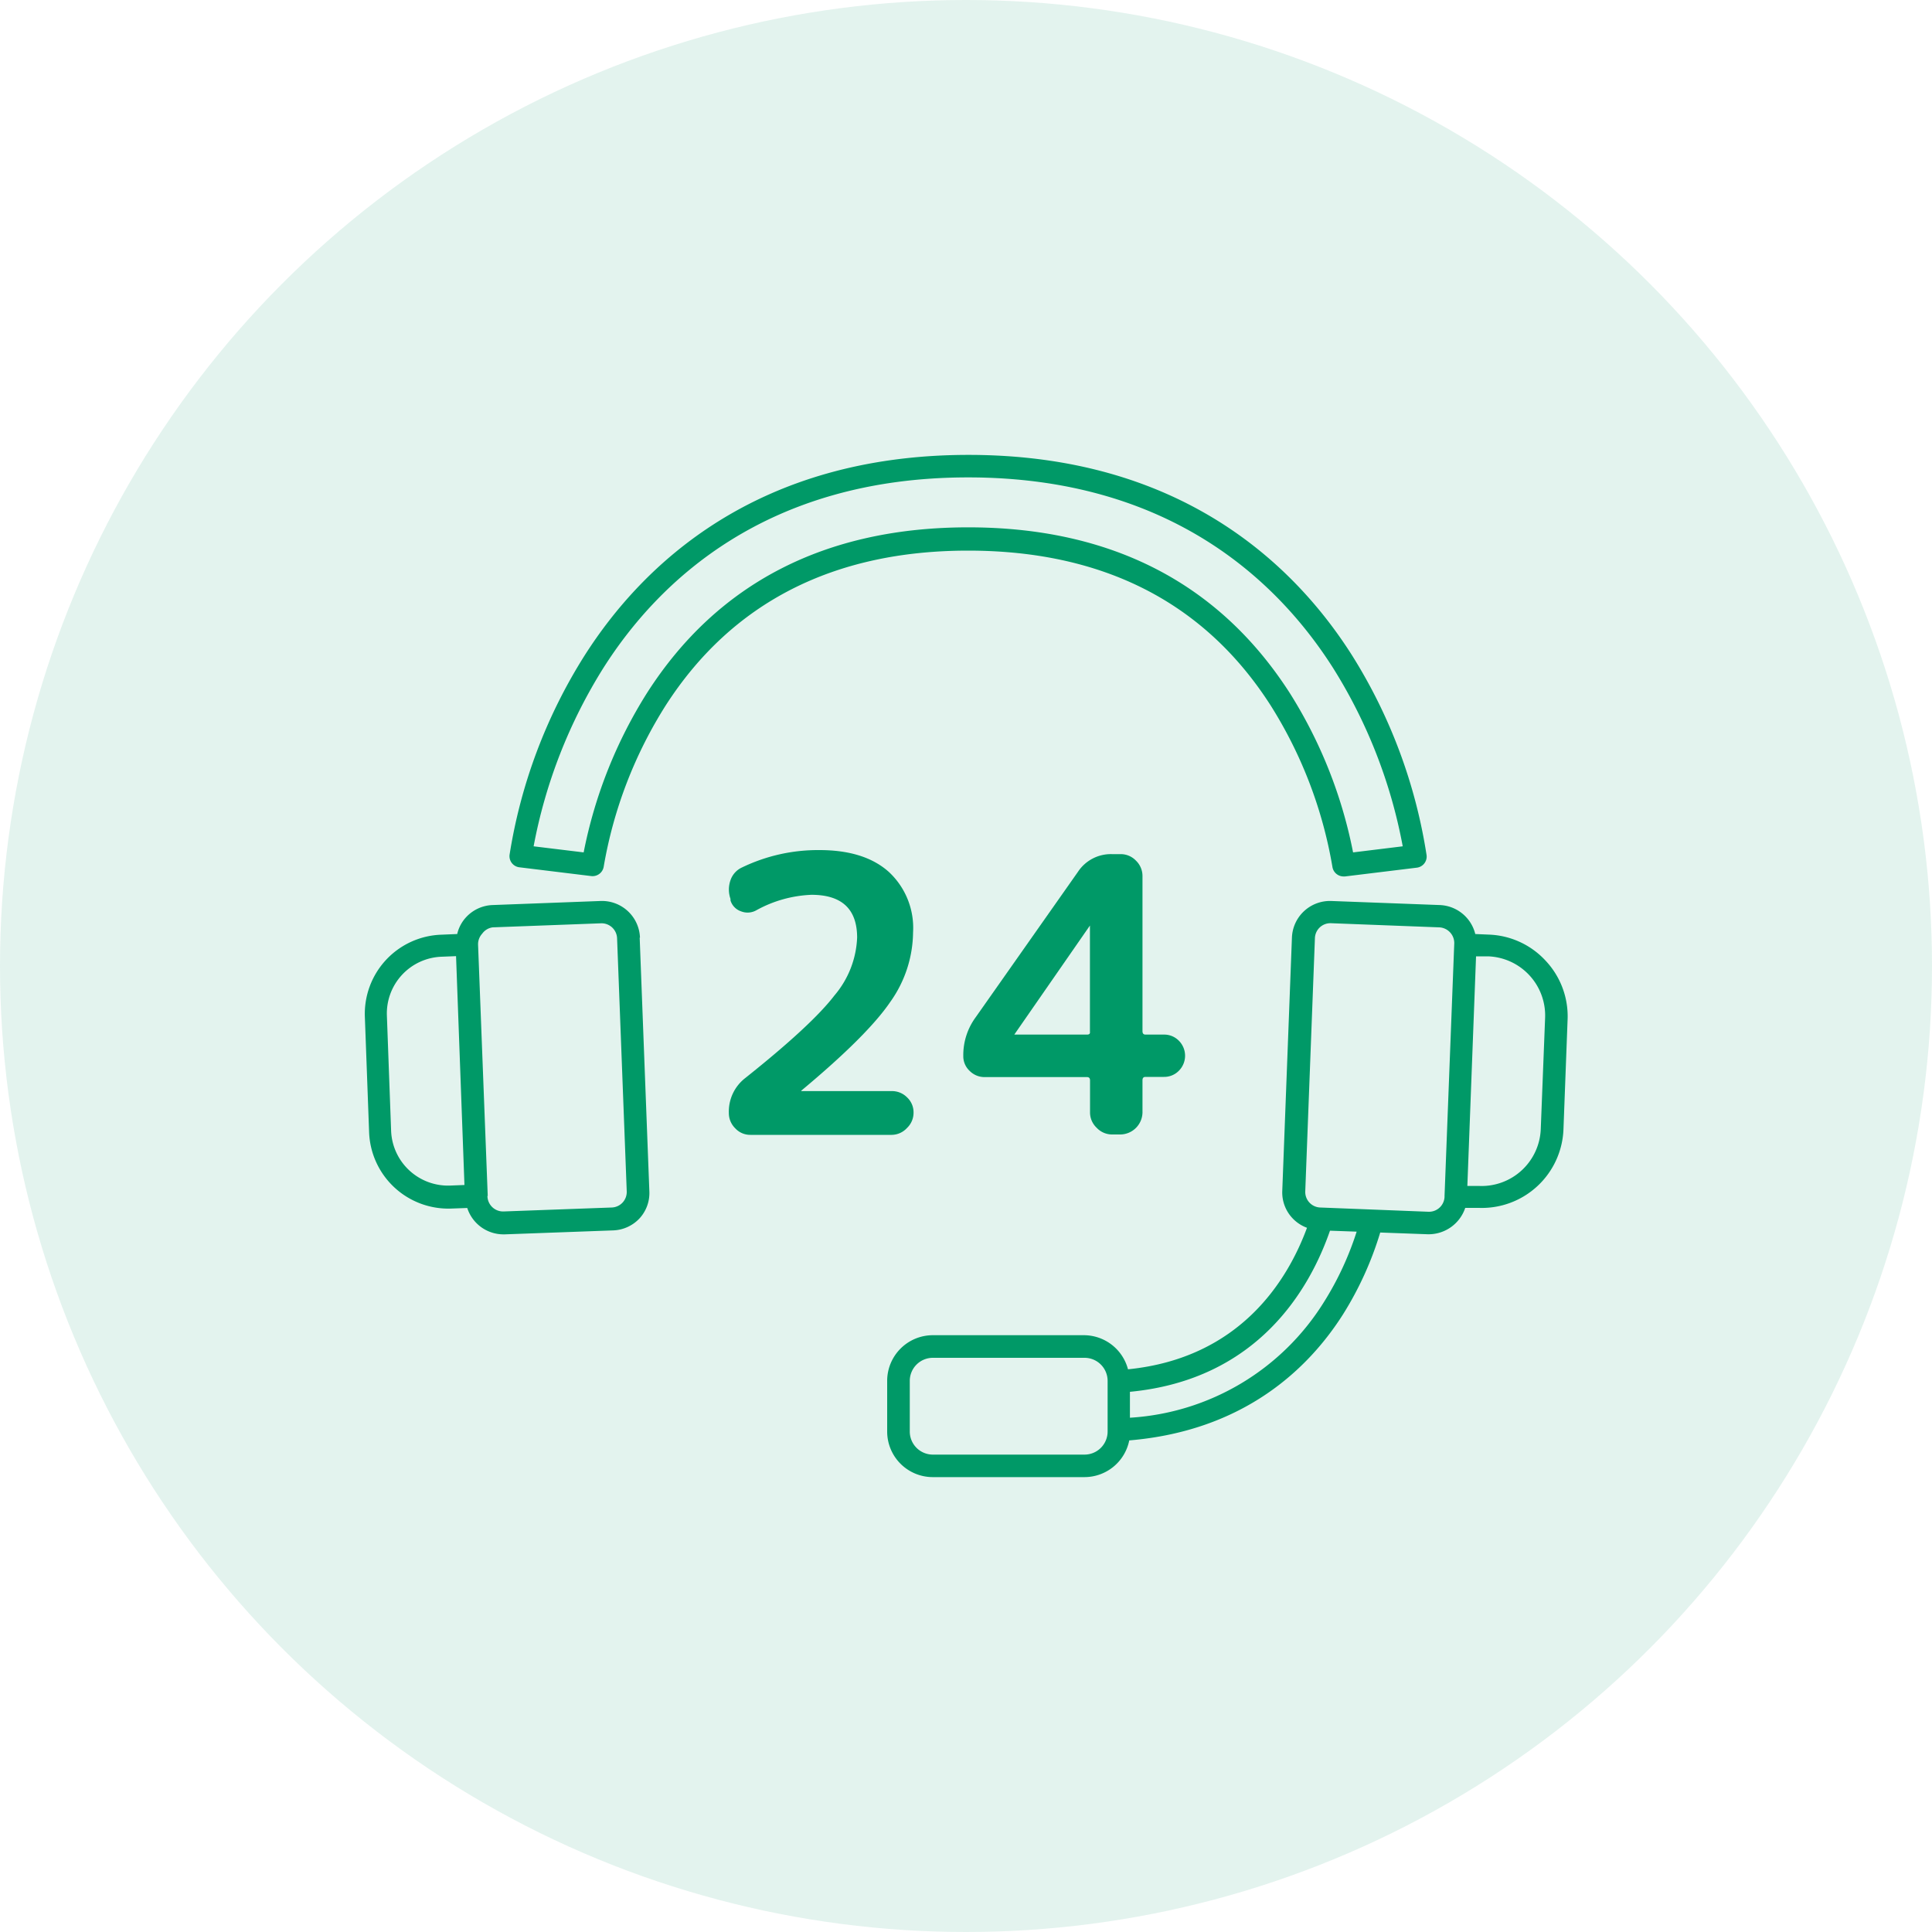 <svg xmlns="http://www.w3.org/2000/svg" viewBox="0 0 200 200"><defs><style>.cls-1,.cls-3{fill:#009967;}.cls-1{opacity:0.11;}.cls-2{fill:none;}</style></defs><g id="レイヤー_2" data-name="レイヤー 2"><g id="レイヤー_1-2" data-name="レイヤー 1"><circle class="cls-1" cx="100" cy="100" r="100"/><path class="cls-2" d="M112.86,95.73a0,0,0,0,0,0,0h0L105,107s0,0,0,0,0,0,0,0,0,0,0,0h7.59c.22,0,.32-.12.32-.36Z"/><path class="cls-3" d="M66.25,97.06a3.94,3.94,0,0,0-4.08-3.79L51,93.69a3.92,3.92,0,0,0-2.74,1.25,3.82,3.82,0,0,0-.93,1.75l-1.66.07a8.2,8.2,0,0,0-7.9,8.5l.44,11.95a8.21,8.21,0,0,0,8.51,7.9l1.65-.06a3.94,3.94,0,0,0,3.74,2.73h.15l11.22-.41a3.93,3.93,0,0,0,2.74-1.26,3.88,3.88,0,0,0,1-2.82l-1-26.22ZM40.49,117.12l-.44-12a5.88,5.88,0,0,1,5.66-6.08l1.5-.06.87,23.69-1.5.06A5.9,5.9,0,0,1,40.49,117.12Zm10,6.68h0l-1-26,0,0a.43.43,0,0,0,0,0,1.62,1.62,0,0,1,.43-1.15A1.59,1.59,0,0,1,51,96l11.22-.42a1.61,1.61,0,0,1,1.66,1.55l1,26.21A1.61,1.61,0,0,1,63.34,125l-11.22.41A1.62,1.62,0,0,1,50.46,123.8Z"/><path class="cls-3" d="M131.52,73a45.58,45.58,0,0,1,6.41,16.73,1.17,1.17,0,0,0,1.16,1h.14l7.45-.91a1.16,1.16,0,0,0,1-1.29A54.51,54.51,0,0,0,140,67.9c-6-9.49-17.82-20.81-39.74-20.81S66.52,58.41,60.49,67.9a54.51,54.51,0,0,0-7.74,20.59,1.16,1.16,0,0,0,1,1.29l7.45.91a1.17,1.17,0,0,0,1.3-1A45.54,45.54,0,0,1,68.93,73c6.85-10.64,17.38-16,31.29-16S124.67,62.32,131.52,73ZM55.24,87.61a53.18,53.18,0,0,1,7.22-18.46c5.71-9,16.9-19.73,37.76-19.73S132.28,60.15,138,69.15a52.89,52.89,0,0,1,7.21,18.46l-5.14.63a48.27,48.27,0,0,0-6.58-16.54c-7.31-11.35-18.5-17.11-33.26-17.11S74.28,60.35,67,71.7a48.39,48.39,0,0,0-6.58,16.54Z"/><path class="cls-3" d="M160,99.45a8.39,8.39,0,0,0-5.89-2.7l-1.39-.06a3.94,3.94,0,0,0-3.68-3l-11.22-.42a3.94,3.94,0,0,0-4.08,3.79l-1,26.22a3.88,3.88,0,0,0,1.05,2.82,3.92,3.92,0,0,0,1.51,1c-2,5.42-6.9,13.48-18.53,14.65a4.73,4.73,0,0,0-4.55-3.53H96.56a4.73,4.73,0,0,0-4.72,4.72v5.25a4.72,4.72,0,0,0,4.72,4.72h15.71a4.73,4.73,0,0,0,4.63-3.8c11.94-1,18.6-7.49,22.13-13.05a34.88,34.88,0,0,0,3.85-8.47l4.92.18h.14a4,4,0,0,0,3.74-2.73l1.4,0a8.46,8.46,0,0,0,8.77-8.15l.43-11.43A8.4,8.4,0,0,0,160,99.45Zm-.5,17.41a6.13,6.13,0,0,1-6.35,5.91l-1.25,0L152.8,99l1.24,0a6.13,6.13,0,0,1,5.91,6.35Zm-11.64,8.58L136.66,125a1.61,1.61,0,0,1-1.54-1.67l1-26.21a1.6,1.6,0,0,1,1.6-1.55h.06L149,96a1.63,1.63,0,0,1,1.54,1.76l-1,26s0,0,0,0a.17.17,0,0,0,0,.07A1.61,1.61,0,0,1,147.88,125.44Zm-35.61,25.14H96.56a2.39,2.39,0,0,1-2.38-2.39v-5.25a2.39,2.39,0,0,1,2.38-2.38h15.71a2.39,2.39,0,0,1,2.39,2.38v5.25A2.39,2.39,0,0,1,112.27,150.58Zm4.72-3.82v-2.68c13.28-1.27,18.63-10.69,20.71-16.68l2.76.1a31.89,31.89,0,0,1-3.4,7.31A25.45,25.45,0,0,1,117,146.76Z"/><path class="cls-3" d="M93.9,116.76a2.17,2.17,0,0,0,.67-1.59,2.11,2.11,0,0,0-.67-1.57,2.19,2.19,0,0,0-1.59-.65H82.92s0,0,0,0l.07-.08q6.81-5.68,9.17-9.15a12.59,12.59,0,0,0,2.36-7.19A7.9,7.9,0,0,0,92,90.25Q89.48,88,84.83,88a18.08,18.08,0,0,0-8,1.79,2.24,2.24,0,0,0-1.21,1.33,2.9,2.9,0,0,0,0,1.93l0,.16a1.71,1.71,0,0,0,1.09,1.13,1.84,1.84,0,0,0,1.57-.1A12.84,12.84,0,0,1,84,92.63q4.72,0,4.73,4.42a9.84,9.84,0,0,1-2.35,6q-2.34,3.06-9.22,8.54a4.39,4.39,0,0,0-1.71,3.62,2.2,2.2,0,0,0,.66,1.59,2.1,2.1,0,0,0,1.57.68H92.31A2.18,2.18,0,0,0,93.9,116.76Z"/><path class="cls-3" d="M113.54,116.76a2.18,2.18,0,0,0,1.59.68H116a2.32,2.32,0,0,0,2.27-2.27v-3.34c0-.24.1-.35.32-.35h1.9a2.12,2.12,0,0,0,1.55-.64,2.2,2.2,0,0,0,0-3.1,2.12,2.12,0,0,0-1.55-.64h-1.9c-.22,0-.32-.12-.32-.36V90.68a2.21,2.21,0,0,0-.68-1.59,2.17,2.17,0,0,0-1.59-.67h-.87a4.08,4.08,0,0,0-3.54,1.83L101,105.31a6.61,6.61,0,0,0-1.28,4,2.06,2.06,0,0,0,.66,1.55,2.16,2.16,0,0,0,1.53.64h10.61c.22,0,.32.11.32.35v3.34A2.18,2.18,0,0,0,113.54,116.76Zm-1-9.66H105s0,0,0,0,0,0,0,0,0,0,0,0l7.83-11.29h0a0,0,0,0,1,0,0v11C112.86,107,112.76,107.1,112.54,107.1Z"/></g></g></svg>